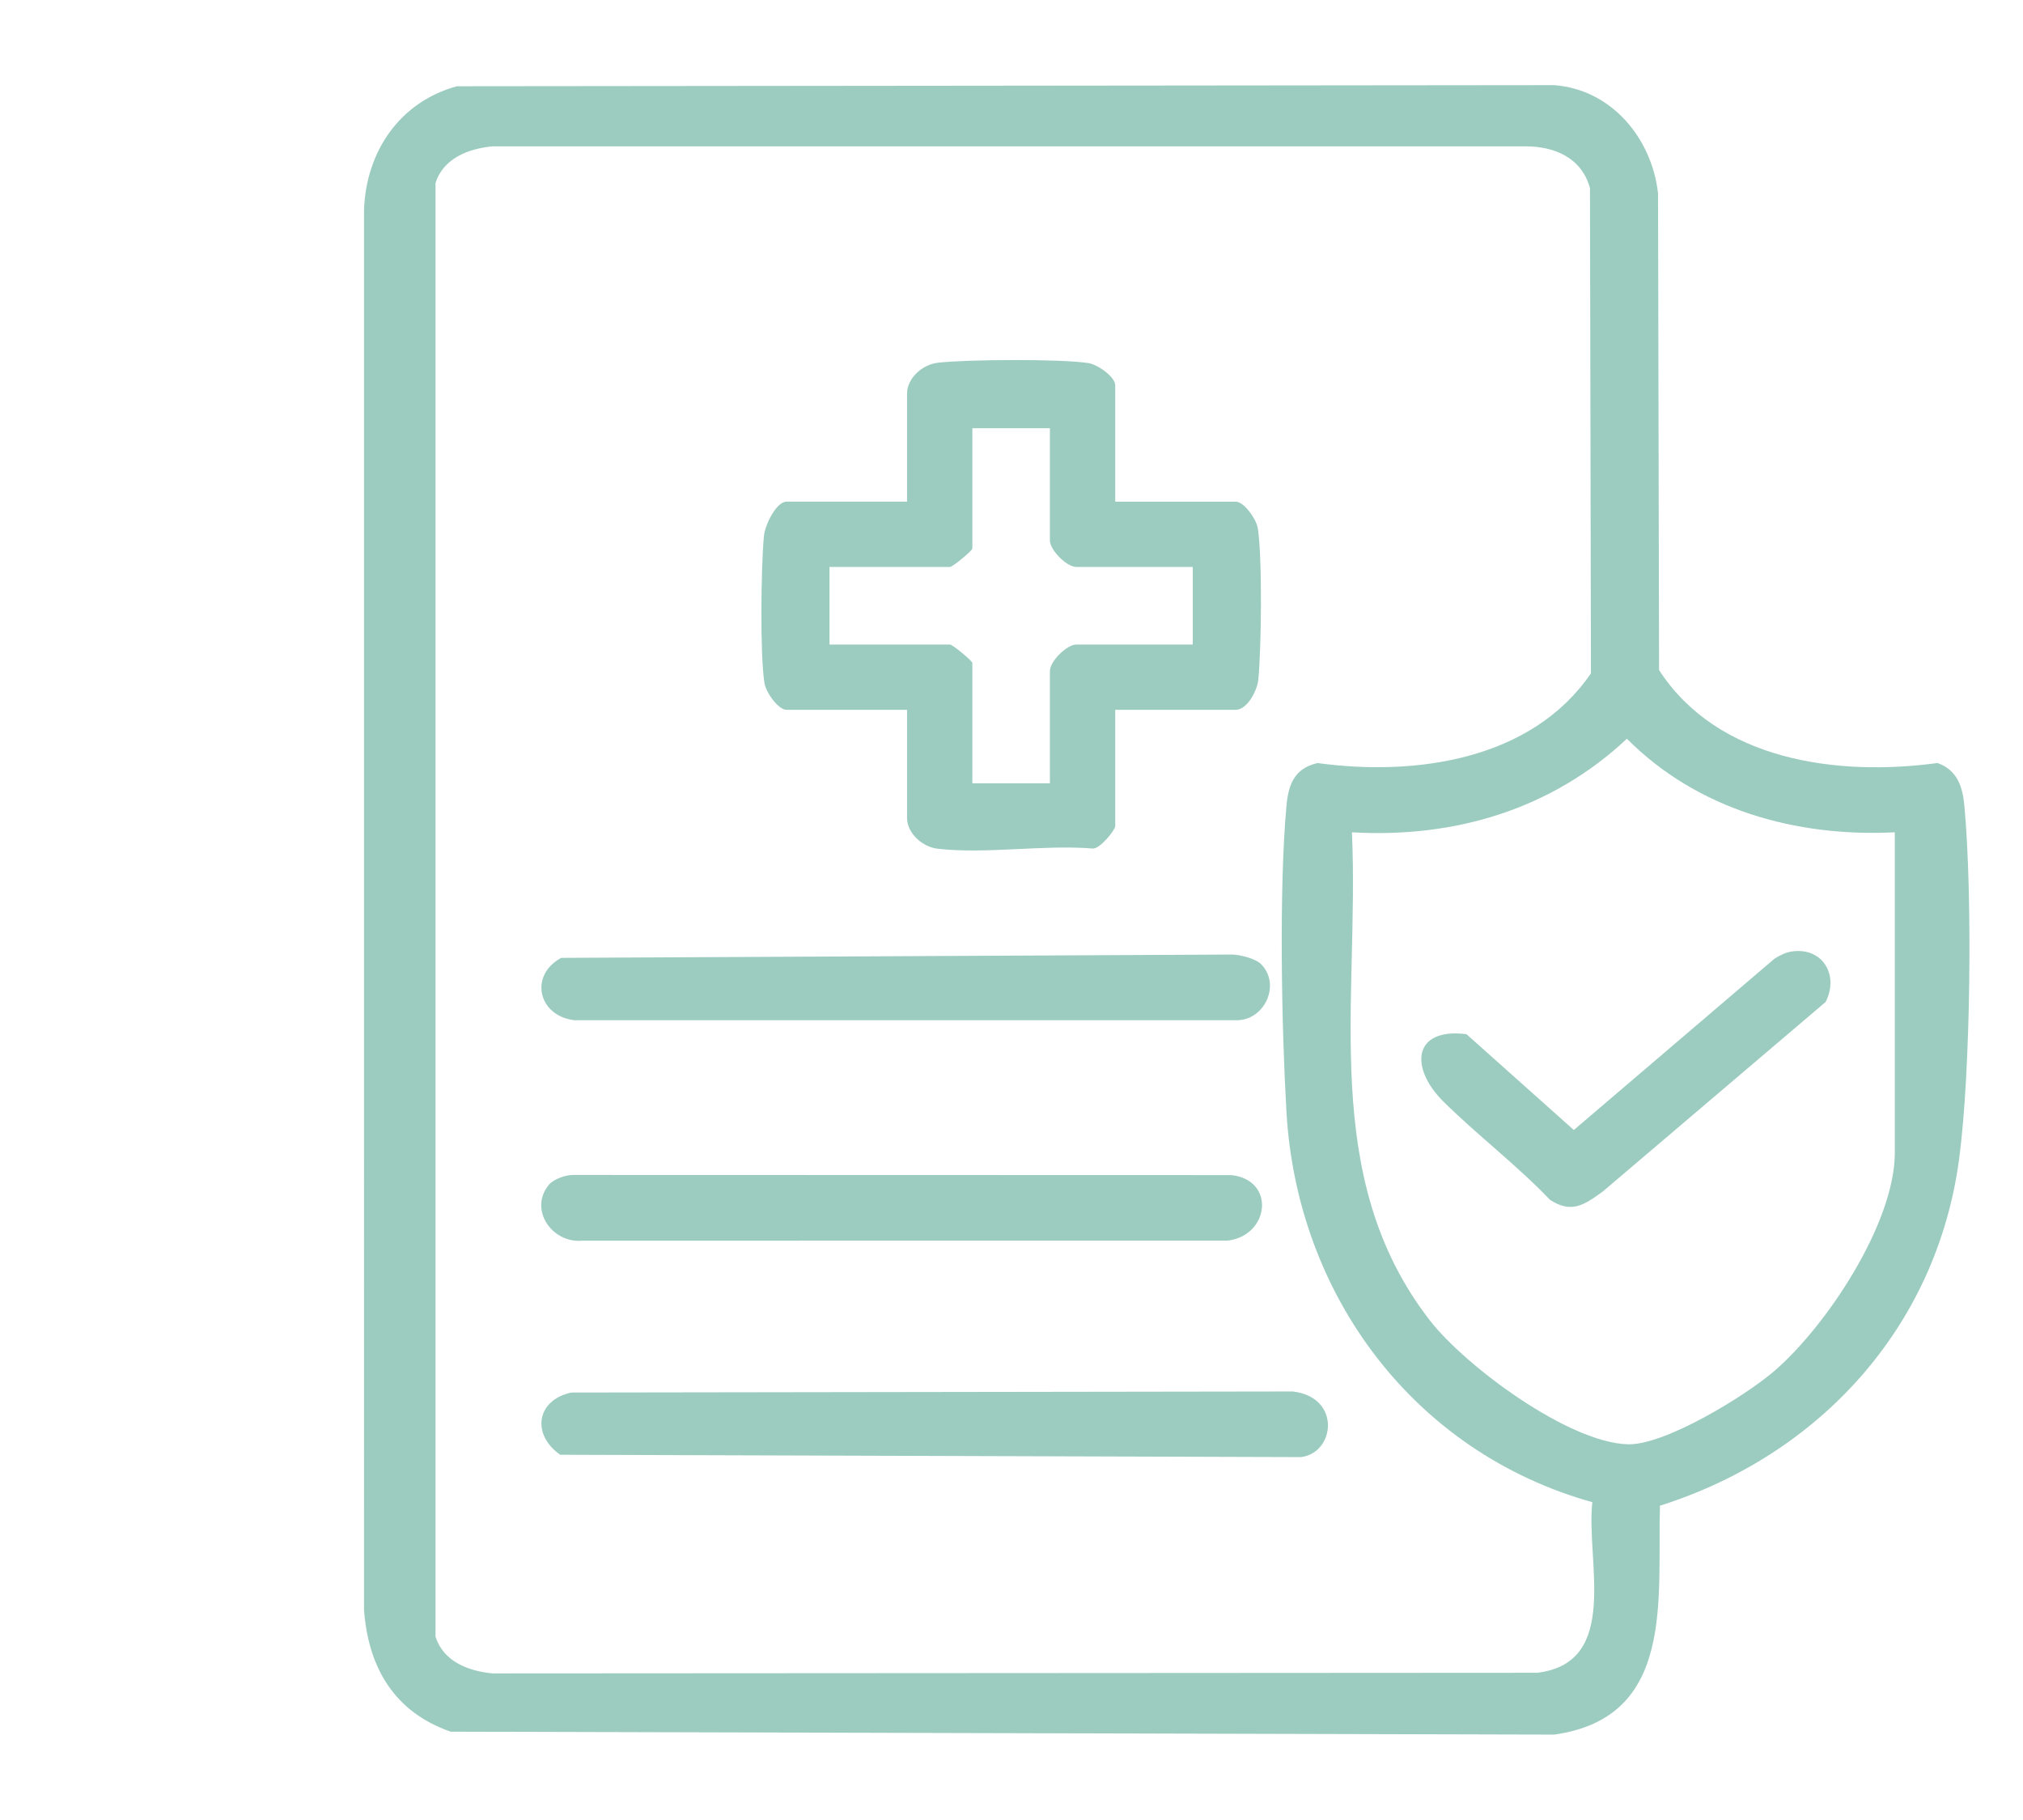 <?xml version="1.0" encoding="UTF-8"?>
<svg id="Layer_1" data-name="Layer 1" xmlns="http://www.w3.org/2000/svg" viewBox="0 0 1667.64 1500">
  <defs>
    <style>
      .cls-1 {
        fill: none;
      }

      .cls-2 {
        fill: #9bccbf;
      }
    </style>
  </defs>
  <g>
    <path class="cls-2" d="M376.73,71.1l904.41-.92c47.31,3.57,80.62,43.82,85.65,89.32l.85,392.84c48.45,74.79,147.05,87.8,229.59,76.61,16.22,5.88,20.6,19.43,22.07,35.12,6.81,72.75,5.32,219.97-4.41,291.96-18.68,138.19-115.29,243.58-246.53,285.1-2.33,76.16,13.26,174.63-87.22,188.69l-909.64-2.42c-46.27-16.11-67.83-52.49-71.41-100.2V172.79c1.76-48.05,29.49-88.89,76.64-101.7ZM1312.64,1238.23c-146.76-40.91-243.36-170.37-252.15-321.53-4.04-69.42-6.27-184.71.01-252.63,1.64-17.7,6.62-30.77,25.63-35.1,80.55,11.03,176.38-2.28,225.35-73.95l-.8-399.98c-6.79-24.7-28.76-34.42-53.07-34.41H406.07c-19.71,1.78-40.77,9.88-47.07,30.33v1198.09c6.43,20.49,27.08,28.49,47.07,30.32l861.11-.51c69.03-8.21,39.99-92.55,45.46-140.62ZM1561.96,686.07c-81.58,4.03-162.58-18.61-220.84-77.15-61.9,58.15-142.05,82.09-226.67,77.14,6.3,139.21-27.37,284.02,64.01,402.05,29.52,38.13,114.68,101.13,163.44,102.4,30.69.8,96.91-39.9,120.71-60.37,43.01-37.01,99.36-121.9,99.36-179.92v-264.14Z"/>
    <path class="cls-2" d="M919.32,413.51h99.26c7.02,0,17.13,14.52,18.31,22.07,3.77,24.11,2.91,98.89.4,124.5-.92,9.37-9.23,25.03-18.71,25.03h-99.26v95.9c0,3.17-12.75,19.01-18.59,18.42-40.46-3.31-88.37,4.76-127.83.15-12.7-1.48-25.17-12.88-25.17-25.3v-89.17h-99.26c-7.02,0-17.13-14.52-18.31-22.07-3.72-23.83-2.81-95.76-.43-121.15.83-8.85,9.99-28.39,18.73-28.39h99.26v-89.17c0-12.42,12.47-23.82,25.17-25.3,23.85-2.79,101.53-3.3,124.36.26,7.55,1.18,22.07,11.29,22.07,18.31v95.9ZM865.48,352.95h-63.93v99.26c0,1.53-16.16,15.14-18.51,15.14h-99.26v63.93h99.26c2.34,0,18.51,13.61,18.51,15.14v99.26h63.93v-92.53c0-7.98,13.86-21.87,21.87-21.87h95.89v-63.93h-95.89c-8.01,0-21.87-13.89-21.87-21.87v-92.53Z"/>
    <path class="cls-2" d="M470.93,1147.85l594.83-.87c39.97,4.78,34.87,50.46,6.82,54.09l-610.78-1.93c-23.73-16.54-19.79-45.03,9.13-51.28Z"/>
    <path class="cls-2" d="M1039.5,794.69c16.84,16.92,2.72,47.04-20.85,46.25H473.42c-29.84-3.51-37.39-37.04-10.82-51.37l552.78-2.74c6.75.05,19.59,3.3,24.12,7.85Z"/>
    <path class="cls-2" d="M452.63,976.41c3.85-4.58,14.36-8.27,20.65-7.92l542,.15c36.57,4.23,31.12,49.95-3.36,53.99l-531.82.05c-25.26,2.38-44.52-25.99-27.47-46.28Z"/>
    <path class="cls-2" d="M1477.05,784.31c25.39-3.74,39.14,19.49,27.9,41.59l-183.64,156.2c-15.22,11.04-25.9,18.59-43.69,6.81-27.31-28.64-59.47-52.96-87.53-80.68-28.46-28.11-25.32-61.34,18.78-55.77l88.5,78.99,165.3-141.11c4.16-2.79,9.44-5.31,14.37-6.04Z"/>
  </g>
  <rect class="cls-1" x="44.15" y="498.92" width="255.94" height="756.5"/>
</svg>